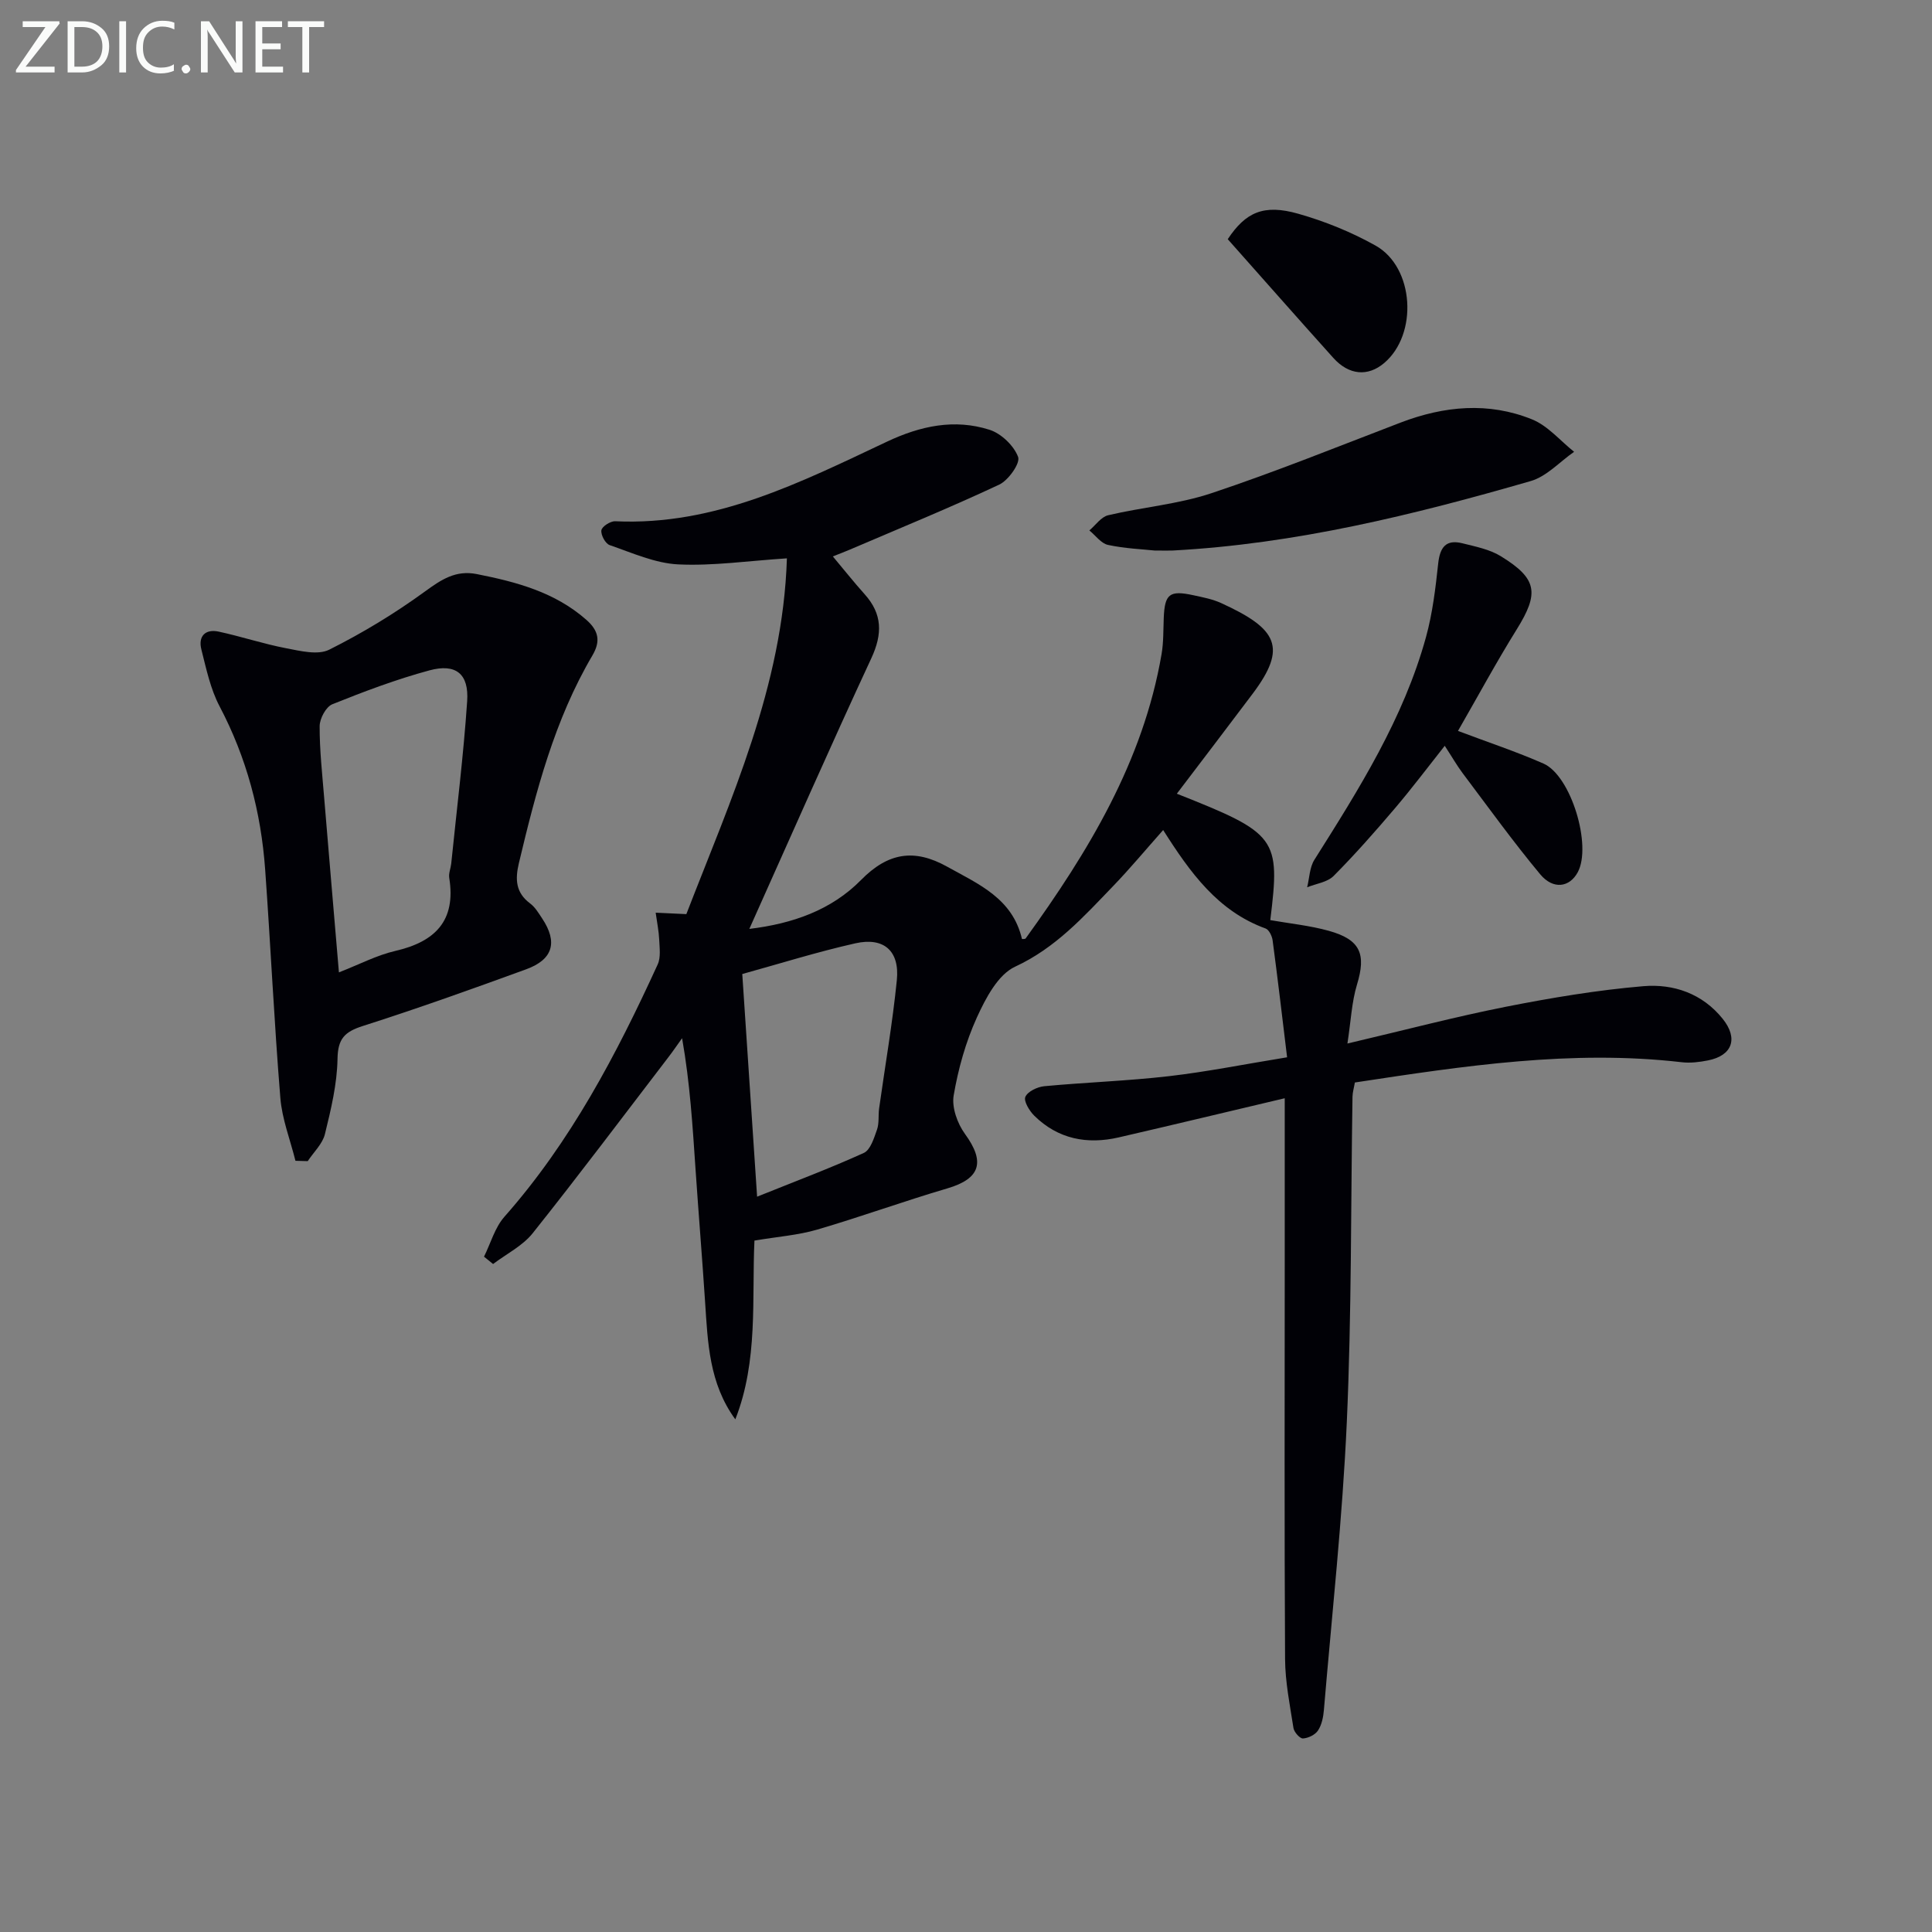 <svg enable-background="new 0 0 400 400" viewBox="0 0 400 400" xmlns="http://www.w3.org/2000/svg"><rect x="0" y="0" width="400" height="400" fill="#808080" stroke="none"/><path d="m152.24 293.86c-5.44-7.44-5.7-15.91-6.26-24.33-.6-9.12-1.35-18.23-1.97-27.35-.61-8.93-1.14-17.87-2.79-27.23-.97 1.35-1.9 2.72-2.91 4.03-9.3 12.14-18.48 24.37-28.01 36.33-2.1 2.64-5.44 4.29-8.21 6.39-.63-.51-1.25-1.01-1.88-1.52 1.38-2.78 2.24-6.02 4.23-8.27 13.72-15.53 23.2-33.6 31.73-52.24.67-1.47.38-3.44.31-5.16-.08-1.73-.44-3.45-.73-5.55 2.4.11 4.16.19 6.35.3 9.2-23.8 19.99-47.21 20.82-73.66-8.08.52-15.33 1.6-22.52 1.25-4.79-.24-9.52-2.39-14.17-3.99-.89-.3-1.86-2.11-1.72-3.07.11-.78 1.87-1.91 2.85-1.87 20.68.97 38.42-8.07 56.3-16.49 6.9-3.25 13.94-4.77 21.21-2.45 2.42.77 5.05 3.29 5.92 5.63.48 1.31-2.01 4.83-3.92 5.73-10.2 4.78-20.64 9.05-31.01 13.49-1.04.44-2.09.84-3.43 1.37 2.34 2.79 4.38 5.37 6.58 7.82 3.7 4.12 3.72 8.23 1.39 13.26-8.53 18.36-16.67 36.89-25.26 56.04 8.97-1.08 17-3.9 23.13-10.13 5.57-5.66 11-6.55 17.8-2.77 6.54 3.64 13.58 6.59 15.52 15 .17-.03.64.04.77-.14 12.94-17.91 24.31-36.59 28.13-58.85.42-2.44.35-4.97.45-7.47.2-5 1.19-5.8 6.15-4.72 1.94.42 3.95.8 5.74 1.62 11.7 5.34 13.72 9.18 6.52 18.77-5.17 6.88-10.4 13.72-15.7 20.7 20.78 8.22 21.45 9.15 19.35 26.17 4.04.71 8.18 1.12 12.13 2.22 6.56 1.83 7.74 4.82 5.82 11.13-1.1 3.63-1.26 7.55-1.98 12.2 11.86-2.78 22.24-5.52 32.74-7.6 9.43-1.86 18.96-3.46 28.52-4.27 6.23-.53 12.23 1.51 16.44 6.76 3.26 4.07 2 7.61-3.06 8.61-1.77.35-3.66.58-5.44.37-22.75-2.63-45.1.77-67.66 4.2-.18 1.07-.47 2.01-.49 2.94-.36 22.47-.17 44.96-1.18 67.4-.89 19.89-3.07 39.71-4.74 59.56-.12 1.46-.44 3.08-1.22 4.26-.58.89-2.03 1.59-3.12 1.65-.64.03-1.82-1.3-1.96-2.15-.74-4.75-1.71-9.53-1.74-14.3-.16-27.32-.07-54.64-.07-81.96 0-11.27 0-22.54 0-34.14-11.14 2.63-22.73 5.42-34.34 8.1-6.57 1.52-12.6.36-17.52-4.49-1.01-1-2.23-3.01-1.84-3.9.48-1.11 2.48-2.06 3.9-2.2 8.6-.81 17.26-1.09 25.83-2.08 7.87-.91 15.66-2.48 24.46-3.91-1.03-8.49-1.95-16.36-3-24.22-.12-.88-.74-2.18-1.44-2.44-9.87-3.58-15.6-11.53-21.22-20.39-3.65 4.11-6.89 8.01-10.4 11.65-6.08 6.31-11.86 12.76-20.25 16.64-3.55 1.64-6.11 6.55-7.92 10.52-2.31 5.08-3.86 10.63-4.8 16.13-.43 2.49.77 5.82 2.33 7.97 4.25 5.82 3.2 9.27-3.63 11.28-9.04 2.66-17.92 5.89-26.97 8.54-3.93 1.15-8.11 1.45-12.98 2.27-.56 12.04.82 24.87-3.96 37.01zm4.51-46.1c7.85-3.16 15.08-5.87 22.1-9.06 1.37-.63 2.1-3.06 2.72-4.81.48-1.35.24-2.93.44-4.39 1.24-8.85 2.78-17.68 3.67-26.57.61-6.04-2.67-8.95-8.57-7.63-8 1.8-15.85 4.27-23.43 6.36.99 14.92 1.97 29.64 3.07 46.1z" fill="#010106"/><path d="m61.17 240.33c-1.08-4.35-2.78-8.64-3.13-13.05-1.28-15.72-2.01-31.49-3.14-47.23-.85-11.89-3.84-23.18-9.44-33.82-1.89-3.59-2.76-7.77-3.77-11.77-.69-2.72.8-4.29 3.59-3.69 4.68 1.01 9.25 2.54 13.95 3.44 2.94.56 6.57 1.48 8.93.3 6.9-3.45 13.57-7.5 19.81-12.04 3.42-2.49 6.38-4.48 10.76-3.61 8.21 1.63 16.16 3.73 22.68 9.48 2.55 2.25 2.97 4.42 1.25 7.35-7.86 13.34-11.68 28.12-15.23 43.01-.8 3.37-.67 6.12 2.34 8.36 1.03.77 1.75 2 2.48 3.1 3.25 4.89 2.27 8.48-3.31 10.52-11.21 4.09-22.45 8.11-33.82 11.74-3.75 1.2-5.17 2.61-5.24 6.79-.09 5.22-1.35 10.48-2.61 15.6-.5 2.03-2.34 3.74-3.56 5.59-.86-.03-1.7-.05-2.54-.07zm9-39.01c4.28-1.67 7.86-3.56 11.67-4.44 8.25-1.9 12.6-6.24 11.17-15.13-.15-.93.3-1.95.41-2.94 1.14-11.2 2.54-22.39 3.3-33.62.39-5.68-2.33-7.87-7.8-6.4-6.84 1.85-13.53 4.37-20.12 7.02-1.31.53-2.61 2.96-2.62 4.52-.02 4.96.54 9.93.94 14.89.98 11.86 2 23.7 3.05 36.1z" fill="#010106"/><path d="m301.86 151.33c6.28 2.37 12.11 4.3 17.7 6.76 5.71 2.51 10.07 17.01 7.09 22.51-1.69 3.12-5.07 3.65-7.77.41-5.62-6.76-10.77-13.91-16.06-20.94-1.19-1.59-2.18-3.33-3.7-5.66-3.57 4.51-6.8 8.81-10.28 12.9-4.09 4.81-8.27 9.56-12.72 14.04-1.3 1.31-3.63 1.6-5.49 2.35.48-1.91.5-4.11 1.5-5.69 9.23-14.63 18.48-29.27 23.12-46.16 1.35-4.92 1.96-10.07 2.51-15.16.36-3.35 1.58-5.07 5.01-4.21 2.7.68 5.61 1.24 7.93 2.66 7.63 4.68 7.99 7.66 3.32 15.17-4.2 6.75-7.99 13.77-12.16 21.02z" fill="#010106"/><path d="m239.05 113.98c-2.4-.26-6.09-.4-9.65-1.16-1.43-.31-2.58-1.96-3.86-3 1.29-1.09 2.44-2.81 3.91-3.15 7.09-1.67 14.51-2.27 21.37-4.56 13.21-4.4 26.14-9.64 39.16-14.62 9.03-3.45 18.21-4.31 27.22-.66 3.27 1.32 5.82 4.42 8.7 6.71-2.98 2.07-5.68 5.11-8.99 6.06-24.26 7.01-48.76 13.03-74.13 14.38-.82.04-1.65 0-3.73 0z" fill="#010106"/><path d="m254.19 49.52c3.71-5.59 7.44-7.3 14.59-5.27 5.53 1.57 11.01 3.79 16.02 6.6 8.04 4.51 8.81 18.37 1.77 24.32-3.36 2.84-7.28 2.53-10.52-1.07-7.34-8.16-14.58-16.39-21.86-24.58z" fill="#010106"/><g fill="#fafbfa"><path d="m12.4 4.8-7.1 9h6v1.2h-8v-.5l6.1-8.9h-4.7v-1.2h7.6v.4z"/><path d="m14 14v-9.6h3c1.6 0 2.9.5 4 1.4s1.6 2.2 1.6 3.8-.5 3-1.6 3.9-2.4 1.5-4 1.5h-3zm1.4-8.4v8.2h1.6c1.3 0 2.4-.4 3.1-1.1s1.1-1.8 1.1-3.1-.4-2.3-1.2-3-1.8-1-3.1-1z"/><path d="m26.1 4.4v10.6h-1.4v-10.6z"/><path d="m36.1 14.6c-.8.4-1.8.6-2.9.6-1.5 0-2.7-.5-3.6-1.4s-1.4-2.2-1.4-3.8c0-1.7.5-3.1 1.5-4.1s2.3-1.6 3.9-1.6c1 0 1.8.1 2.5.4v1.4c-.8-.4-1.6-.6-2.5-.6-1.2 0-2.1.4-2.9 1.2s-1.1 1.8-1.1 3.2c0 1.3.3 2.3 1 3s1.6 1.1 2.7 1.1c1 0 2-.2 2.7-.7v1.3z"/><path d="m37.6 14.3c0-.2.1-.5.3-.6s.4-.3.6-.3c.3 0 .5.1.6.3s.3.4.3.6-.1.4-.3.6-.4.3-.6.3c-.3 0-.5-.1-.6-.3s-.3-.4-.3-.6z"/><path d="m50.2 15h-1.6l-5.3-8.2c-.2-.2-.3-.5-.4-.7 0 .2.1.7.1 1.5v7.4h-1.4v-10.6h1.7l5.2 8.1c.2.4.4.6.4.7 0-.3-.1-.8-.1-1.5v-7.3h1.4z"/><path d="m58.6 15h-5.7v-10.6h5.5v1.2h-4.1v3.4h3.8v1.2h-3.8v3.6h4.3z"/><path d="m67.1 5.6h-3.1v9.4h-1.4v-9.4h-3v-1.2h7.5z"/></g></svg>
